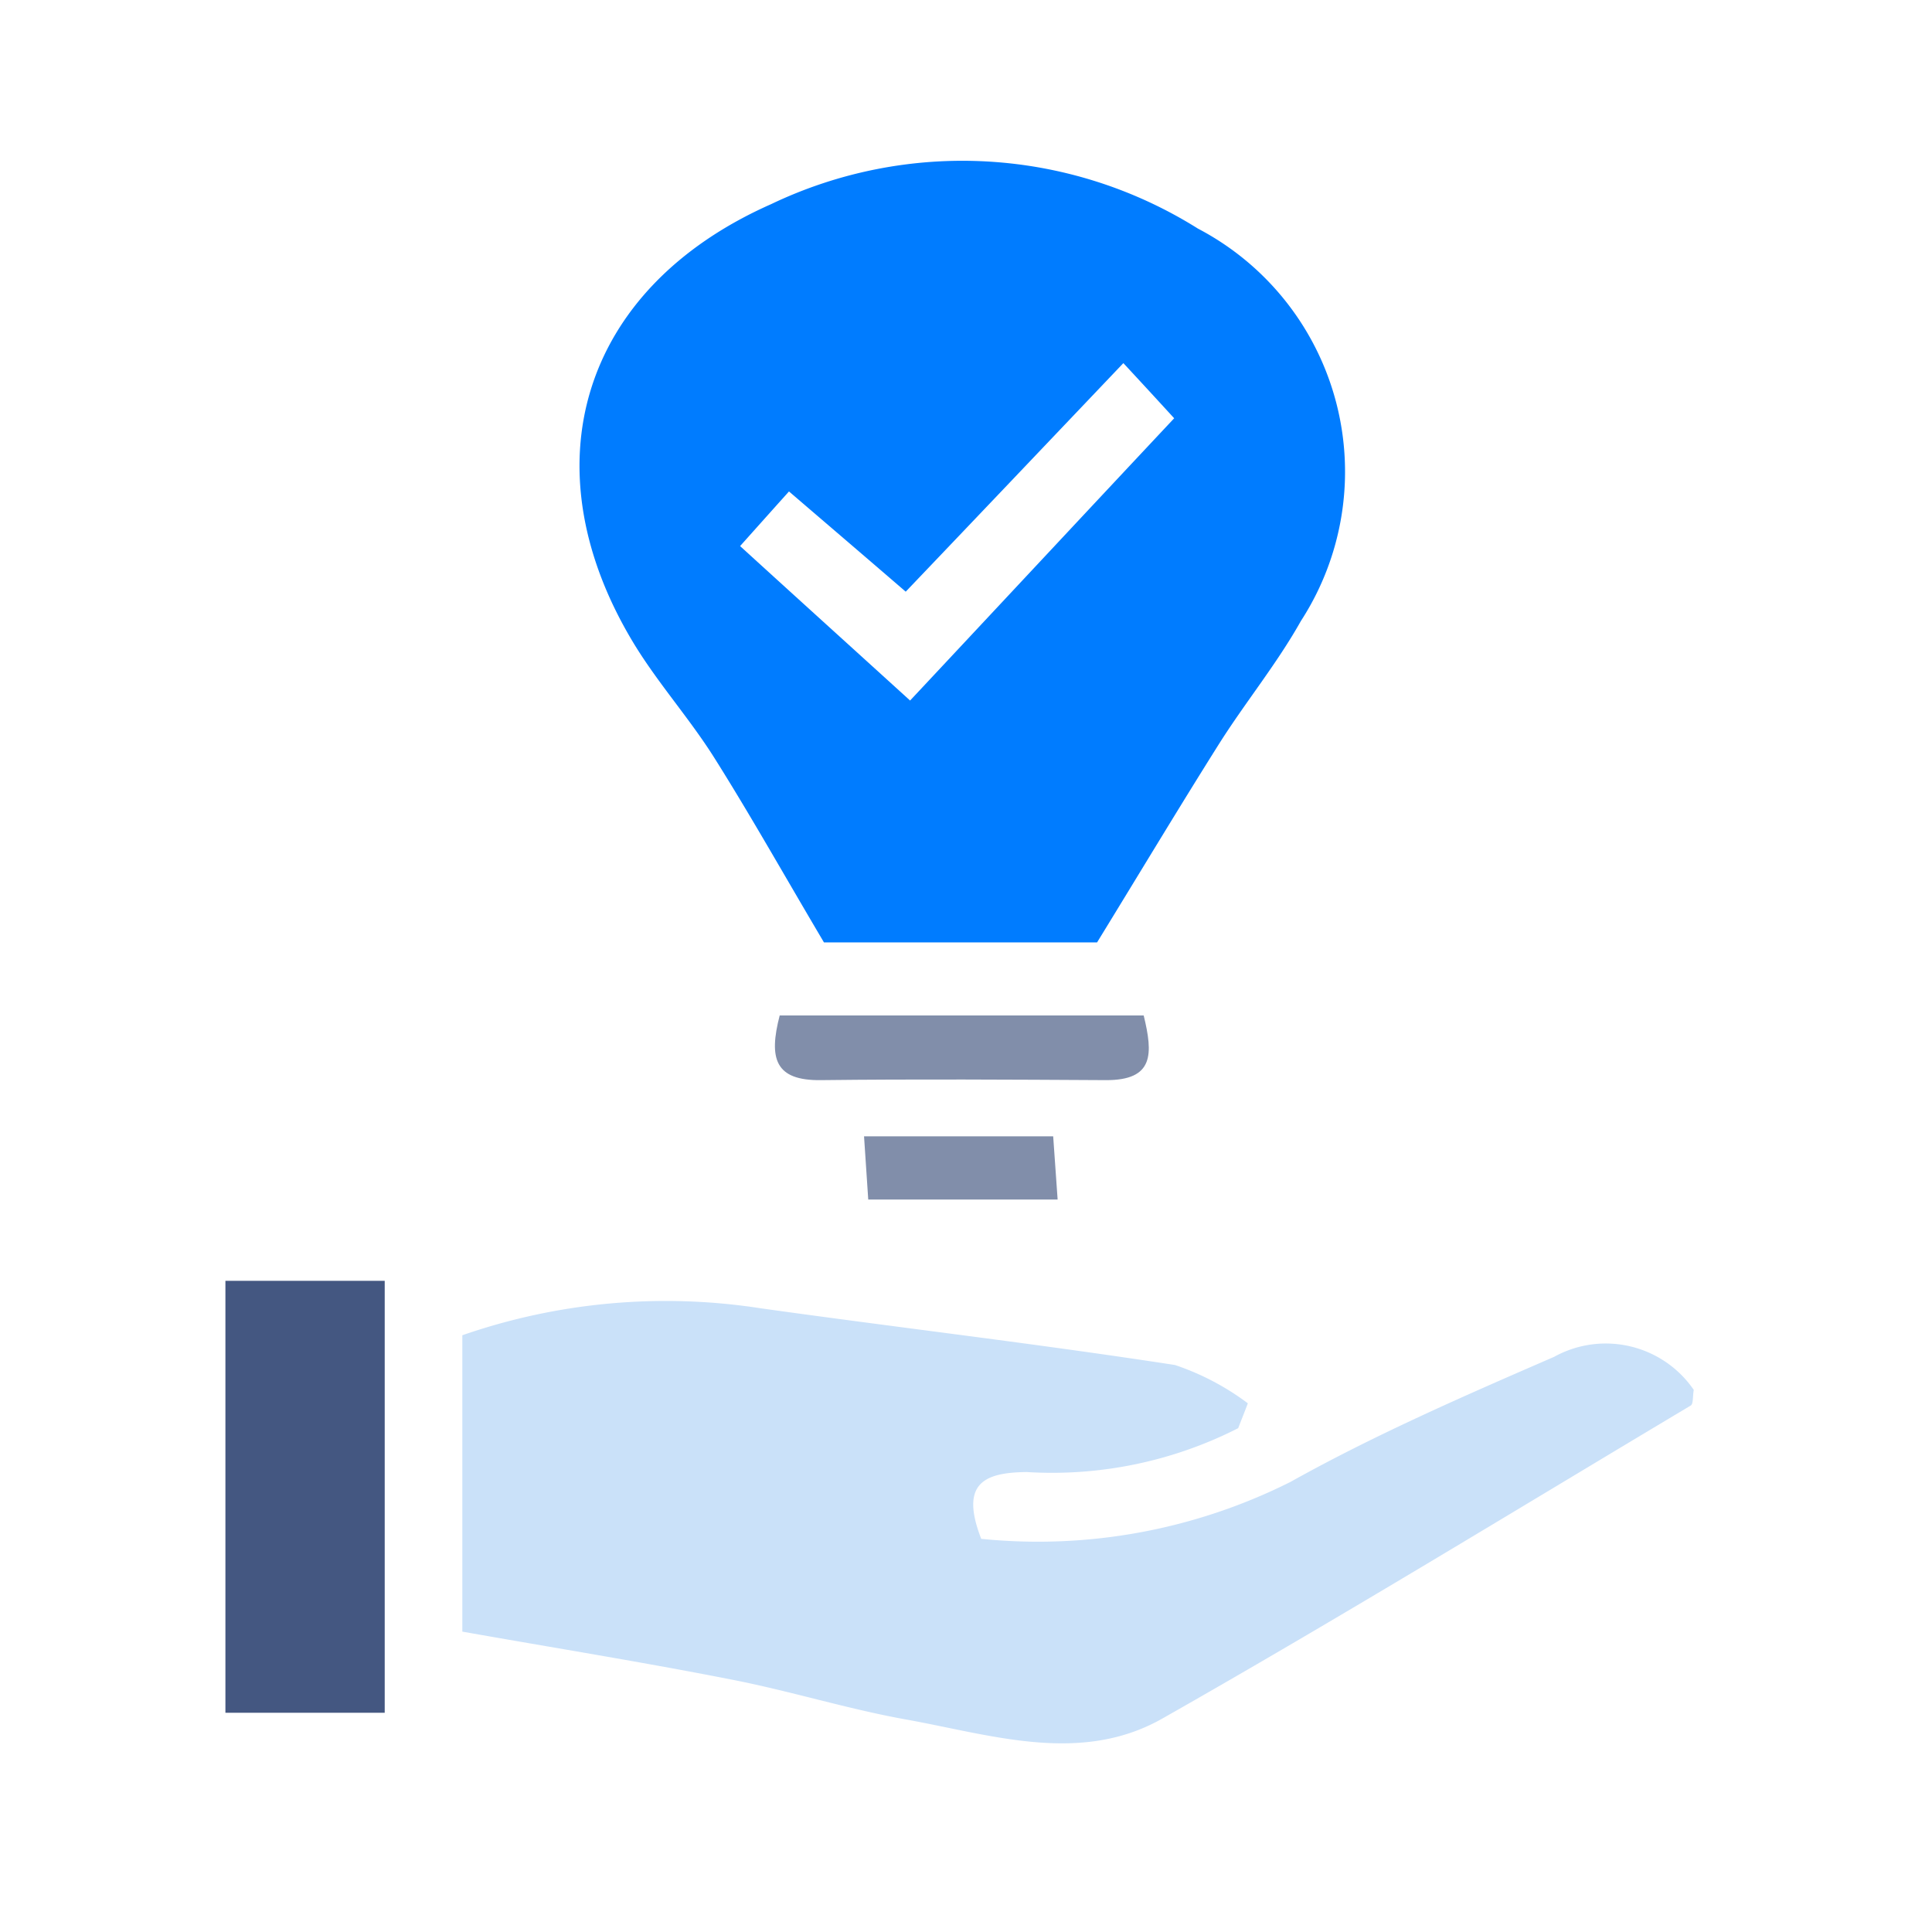 <svg xmlns="http://www.w3.org/2000/svg" xmlns:xlink="http://www.w3.org/1999/xlink" width="40" height="40" viewBox="0 0 40 40">
  <defs>
    <clipPath id="clip-path">
      <rect id="Rectangle_6511" data-name="Rectangle 6511" width="40" height="40" transform="translate(797 779)" fill="#fff" stroke="#707070" stroke-width="1"/>
    </clipPath>
    <clipPath id="clip-path-2">
      <rect id="Rectangle_6510" data-name="Rectangle 6510" width="30.4" height="32.762" fill="none"/>
    </clipPath>
  </defs>
  <g id="Mask_Group_12973" data-name="Mask Group 12973" transform="translate(-797 -779)" clip-path="url(#clip-path)">
    <g id="Group_17519" data-name="Group 17519" transform="translate(801.667 782.333)">
      <rect id="Rectangle_6509" data-name="Rectangle 6509" width="3.298" height="8.943" transform="translate(0 23.185)" fill="#445781"/>
      <g id="Group_17518" data-name="Group 17518" transform="translate(0 0)">
        <g id="Group_17517" data-name="Group 17517" clip-path="url(#clip-path-2)">
          <path id="Path_17194" data-name="Path 17194" d="M32.852,37.251c-.023.131-.007.289-.062.321-3.639,2.173-7.255,4.39-10.94,6.481-1.689.957-3.527.341-5.285.023-1.233-.219-2.436-.6-3.665-.836-1.8-.354-3.609-.645-5.543-.987V36.117a12.848,12.848,0,0,1,6.186-.557c2.855.4,5.721.734,8.569,1.173a5.344,5.344,0,0,1,1.508.793c-.065.174-.134.344-.2.515a8.5,8.5,0,0,1-4.379.908c-.892.01-1.384.239-.941,1.383a11.66,11.66,0,0,0,6.4-1.177c1.754-.98,3.609-1.787,5.459-2.59a2.21,2.21,0,0,1,2.895.685" transform="translate(-2.452 -11.805)" fill="#cae1f9"/>
          <path id="Path_17195" data-name="Path 17195" d="M23.8,1.4A9.176,9.176,0,0,0,14.965.893c-3.943,1.744-5.072,5.449-2.827,9.126.5.813,1.141,1.531,1.65,2.339.747,1.185,1.436,2.413,2.269,3.82h5.655c.911-1.485,1.7-2.8,2.519-4.1.546-.866,1.2-1.662,1.7-2.553A5.682,5.682,0,0,0,23.8,1.4m-5.957,9.773c-1.177-1.07-2.3-2.086-3.522-3.2.369-.413.661-.74,1.012-1.131.808.693,1.526,1.307,2.417,2.075,1.487-1.558,2.876-3.019,4.506-4.732.4.431.7.757,1.052,1.142-1.892,2.017-3.6,3.849-5.465,5.841" transform="translate(-3.665 0)" fill="#007cff"/>
          <path id="Path_17196" data-name="Path 17196" d="M17.162,26.537H24.7c.192.793.221,1.345-.789,1.339-1.963-.011-3.927-.023-5.891,0-.954.013-1.089-.445-.855-1.344" transform="translate(-5.688 -8.846)" fill="#818eaa"/>
          <path id="Path_17197" data-name="Path 17197" d="M19.833,30.289h3.916c.031.434.057.821.092,1.309H19.92c-.028-.423-.052-.776-.087-1.309" transform="translate(-6.611 -10.096)" fill="#818eaa"/>
        </g>
      </g>
    </g>
  </g>
</svg>
